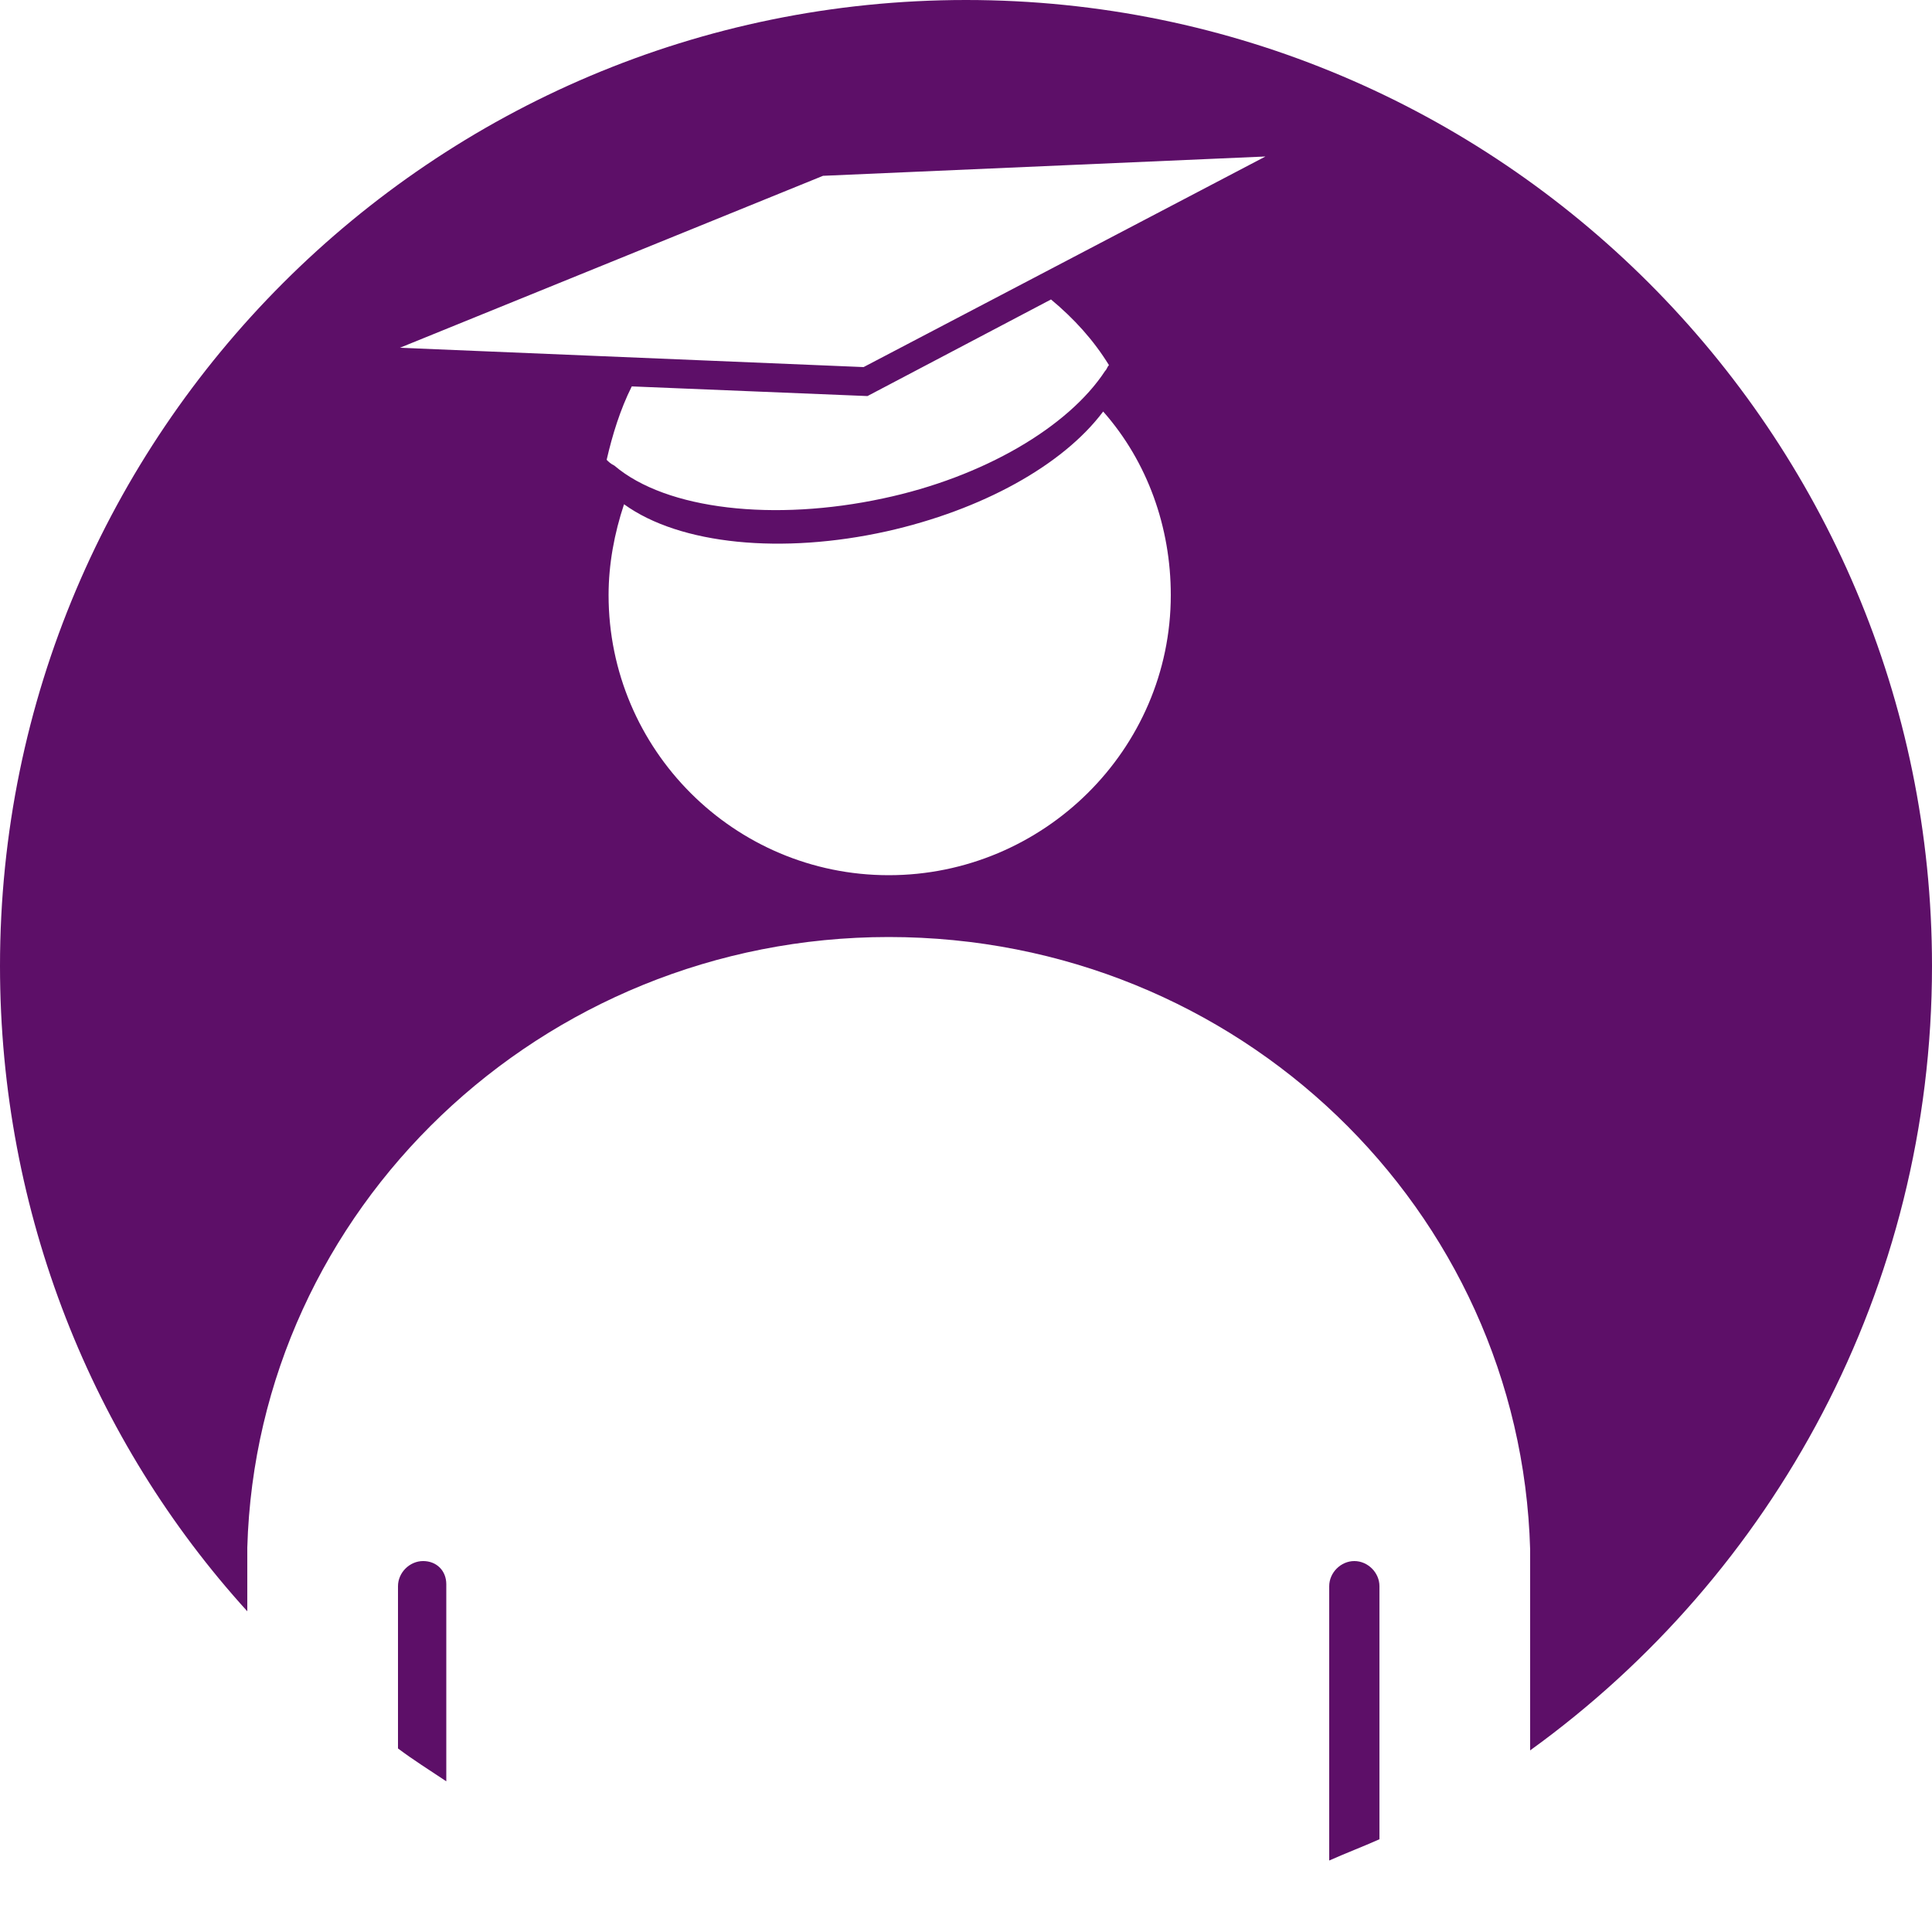 <?xml version="1.0" encoding="utf-8"?>
<!-- Generator: Adobe Illustrator 27.7.0, SVG Export Plug-In . SVG Version: 6.00 Build 0)  -->
<svg version="1.1" xmlns="http://www.w3.org/2000/svg" xmlns:xlink="http://www.w3.org/1999/xlink" x="0px" y="0px"
	 viewBox="0 0 100 100" style="enable-background:new 0 0 100 100;" xml:space="preserve">
<style type="text/css">
	.st0{fill:none;}
	.st1{fill:#5D0F68;}
</style>
<g id="Icon_pos">
</g>
<g id="Icon_circle">
	<g>
		<path class="st1" d="M21.9,80.8c-0.7,0-1.3,0.6-1.3,1.3v8.4c0.8,0.6,1.6,1.1,2.5,1.7c0-3.4,0-7.2,0-10.2
			C23.1,81.3,22.6,80.8,21.9,80.8z"/>
		<path class="st1" d="M100,50c0-27.6-22.4-50-50-50S0,22.4,0,50c0,12.8,4.8,24.6,12.8,33.4v-2.6h0c0,0,0,0,0,0v-0.7c0,0,0,0,0,0
			C13.3,62.6,28,48.5,46,48.5c18.1,0,32.7,14.1,33.2,31.7c0,0,0,0,0,0v10.4C91.8,81.5,100,66.7,100,50z M46,45.3
			c-8,0-14.5-6.5-14.5-14.5c0-1.6,0.3-3.2,0.8-4.7c2.9,2.1,8.2,2.6,13.6,1.4c4.9-1.1,9.1-3.4,11.2-6.2c2.3,2.6,3.5,6,3.5,9.5
			C60.6,38.8,54,45.3,46,45.3z M31.4,23.8c0.3-1.3,0.7-2.6,1.3-3.8l12.2,0.5l9.5-5c1.2,1,2.2,2.1,3,3.4c-0.1,0.1-0.1,0.2-0.2,0.3
			c-1.9,2.9-6.3,5.5-11.5,6.6c-5.6,1.2-11.2,0.6-13.9-1.7C31.6,24,31.5,23.9,31.4,23.8z M44.7,19l-24-1l21.9-8.9l22.9-1L44.7,19z"/>
		<path class="st1" d="M70.1,80.8c-0.7,0-1.3,0.6-1.3,1.3c0,4.3,0,10.2,0,14.2c0.9-0.4,1.7-0.7,2.6-1.1V82.1
			C71.4,81.4,70.8,80.8,70.1,80.8z"/>
	</g>
</g>
</svg>
